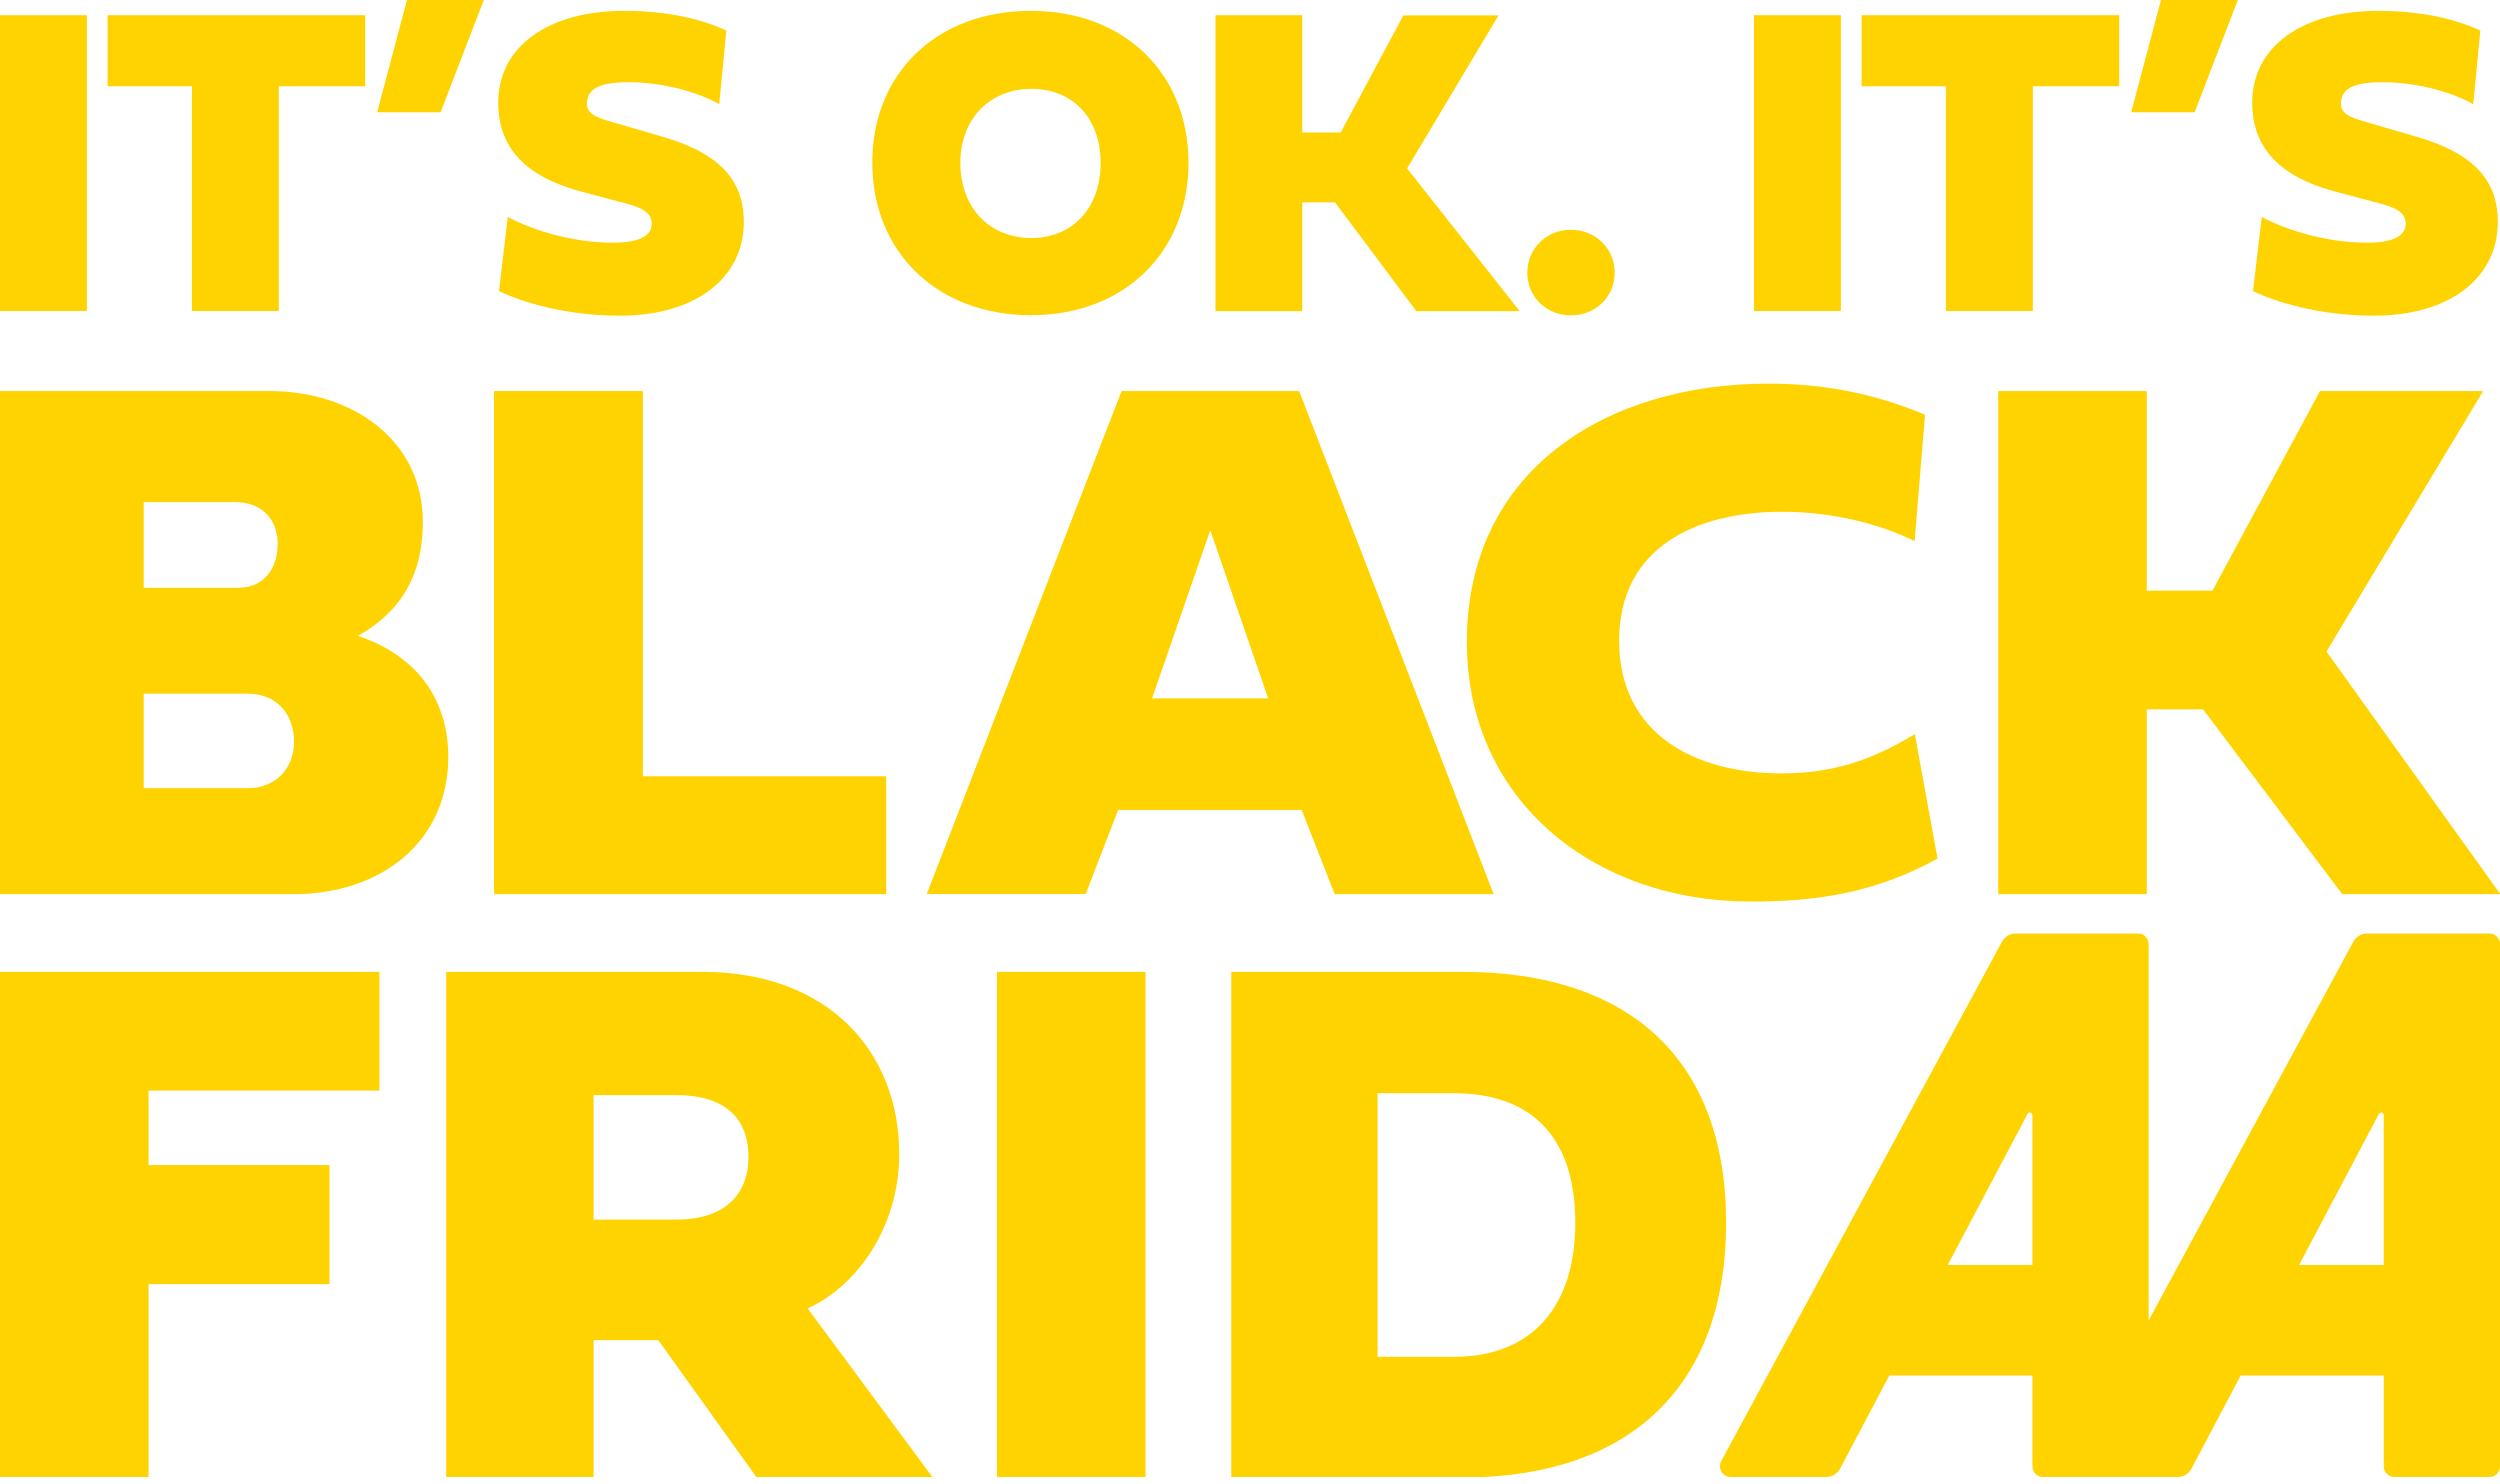<svg viewBox="0 0 288 171" fill="none" xmlns="http://www.w3.org/2000/svg">
<g clip-path="url(#clip0_5767_239660)">
<path d="M10.01 35.827H0V1.752H10.01V35.827Z" fill="#FFD300"/>
<path d="M22.107 9.935H12.396V1.752H42.071V9.935H32.117V35.827H22.107V9.935Z" fill="#FFD300"/>
<path d="M55.734 0L50.757 12.936H43.45L46.88 0H55.716H55.734Z" fill="#FFD300"/>
<path d="M83.677 3.505L82.856 12.005C80.75 10.774 76.63 9.469 72.418 9.469C69.789 9.469 67.609 9.898 67.609 11.93C67.609 13.328 69.193 13.664 70.889 14.167L76.314 15.751C82.204 17.466 85.69 20.244 85.69 25.556C85.69 31.987 80.191 36.367 71.392 36.367C64.924 36.367 59.873 34.69 57.487 33.534L58.493 24.997C60.469 26.078 65.222 27.961 70.665 27.961C73.182 27.961 75.083 27.383 75.083 25.761C75.083 24.736 74.338 24.028 72.269 23.487L67.031 22.089C62.482 20.877 57.394 18.38 57.394 11.837C57.394 5.294 63.247 1.249 71.914 1.249C77.04 1.249 80.974 2.256 83.677 3.523V3.505Z" fill="#FFD300"/>
<path d="M118.758 1.249C129.513 1.249 136.914 8.444 136.914 18.752C136.914 29.061 129.513 36.312 118.758 36.312C108.002 36.312 100.49 29.079 100.49 18.734C100.49 8.388 107.946 1.249 118.758 1.249ZM118.814 27.42C123.604 27.42 126.792 23.916 126.792 18.771C126.792 13.626 123.604 10.234 118.814 10.234C114.023 10.234 110.631 13.701 110.631 18.771C110.631 23.841 113.911 27.42 118.814 27.42Z" fill="#FFD300"/>
<path d="M154.435 15.285L161.668 1.771H172.628L162.097 19.404L175.07 35.845H163.159L153.802 23.319H150.018V35.845H140.026V1.752H150.018V15.266H154.454L154.435 15.285Z" fill="#FFD300"/>
<path d="M180.961 26.469C183.794 26.469 186.013 28.631 186.013 31.409C186.013 34.186 183.813 36.33 180.961 36.33C178.109 36.33 175.947 34.167 175.947 31.409C175.947 28.65 178.128 26.469 180.961 26.469Z" fill="#FFD300"/>
<path d="M212.071 35.827H202.062V1.752H212.071V35.827Z" fill="#FFD300"/>
<path d="M224.169 9.935H214.458V1.752H244.133V9.935H234.179V35.827H224.169V9.935Z" fill="#FFD300"/>
<path d="M257.797 0L252.82 12.936H245.513L248.943 0H257.778H257.797Z" fill="#FFD300"/>
<path d="M285.738 3.505L284.918 12.005C282.811 10.774 278.692 9.469 274.479 9.469C271.851 9.469 269.67 9.898 269.67 11.93C269.67 13.328 271.254 13.664 272.951 14.167L278.375 15.751C284.265 17.466 287.751 20.244 287.751 25.556C287.751 31.987 282.252 36.367 273.454 36.367C266.986 36.367 261.934 34.69 259.548 33.534L260.555 24.997C262.531 26.078 267.284 27.961 272.727 27.961C275.243 27.961 277.145 27.383 277.145 25.761C277.145 24.736 276.399 24.028 274.33 23.487L269.092 22.089C264.544 20.877 259.455 18.38 259.455 11.837C259.455 5.294 265.308 1.249 273.976 1.249C279.102 1.249 283.035 2.256 285.738 3.523V3.505Z" fill="#FFD300"/>
</g>
<g clip-path="url(#clip1_5767_239660)">
<path d="M0 103.004V45.048H31.035C40.452 45.048 48.71 50.556 48.71 60.163C48.71 65.968 46.431 70.326 41.236 73.256C48.411 75.649 51.643 80.99 51.643 87.166C51.643 97.106 43.74 103.004 33.837 103.004H0ZM16.554 57.845V67.711H27.466C30.306 67.711 31.988 65.615 31.988 62.629C31.988 59.847 30.175 57.845 27.13 57.845H16.554ZM16.554 79.914V90.801H28.55C31.819 90.801 33.875 88.445 33.875 85.46C33.875 82.251 31.857 79.914 28.55 79.914H16.554Z" fill="#FFD300"/>
<path d="M102.091 103.004H56.912V45.048H74.064V89.428H102.091V103.004Z" fill="#FFD300"/>
<path d="M149.962 93.305H128.812L125.075 102.985H106.764L129.204 45.048H149.663L172.066 103.004H153.755L149.962 93.323V93.305ZM132.717 80.452H146.095L139.424 61.072L132.717 80.452Z" fill="#FFD300"/>
<path d="M203.622 44.194C209.601 44.194 215.449 45.14 221.764 47.774L220.568 62.332C216.476 60.329 211.114 58.957 205.266 58.957C195.513 58.957 186.526 62.963 186.526 73.812C186.526 84.662 195.382 89.094 205.191 89.094C210.871 89.094 215.43 87.722 220.587 84.569L223.203 98.905C215.804 102.967 209.096 103.857 201.66 103.857C183.686 103.857 169.037 92.284 168.981 74.035C168.962 54.098 185.087 44.231 203.622 44.194Z" fill="#FFD300"/>
<path d="M254.877 68.045L267.265 45.048H286.061L268.012 75.055L288.037 103.004H269.825L253.794 81.713H247.31V103.004H230.195V45.048H247.31V68.045H254.915H254.877Z" fill="#FFD300"/>
</g>
<g clip-path="url(#clip2_5767_239660)">
<path d="M17.112 170.21H0V111.959H43.712V125.641H17.112V134.216H37.952V147.935H17.112V170.192V170.21Z" fill="#FFD300"/>
<path d="M87.17 170.21L75.837 154.384H68.381V170.21H51.399V111.959H80.907C95.447 111.959 103.592 121.186 103.592 132.929C103.592 141.374 98.709 148.159 93.042 150.731L107.451 170.21H87.17ZM68.381 126.163V140.497H77.981C82.995 140.497 86.22 138.018 86.22 133.284C86.22 128.549 83.181 126.163 77.981 126.163H68.381Z" fill="#FFD300"/>
<path d="M131.963 170.21H114.852V111.959H131.963V170.21Z" fill="#FFD300"/>
<path d="M168.481 111.959C187.439 111.959 198.847 121.782 198.847 140.87C198.847 159.958 187.532 170.21 168.481 170.21H141.844V111.959H168.481ZM181.474 140.87C181.474 130.711 176.161 125.939 167.493 125.939H158.695V156.304H167.493C176.553 156.304 181.474 150.433 181.474 140.87Z" fill="#FFD300"/>
</g>
<path d="M286.799 107.54H272.675C272.021 107.54 271.419 107.905 271.1 108.493L247.523 152.114V108.778C247.523 108.095 246.985 107.54 246.322 107.54H232.198C231.544 107.54 230.942 107.905 230.623 108.493L198.292 168.308C197.846 169.133 198.425 170.149 199.341 170.149H210.399C211.058 170.149 211.665 169.777 211.982 169.18L217.645 158.464H234.134V168.91C234.134 169.594 234.672 170.149 235.335 170.149H250.877C251.537 170.149 252.144 169.777 252.46 169.18L258.123 158.464H274.612V168.91C274.612 169.594 275.15 170.149 275.813 170.149H286.799C287.462 170.149 288 169.594 288 168.91V108.778C288 108.095 287.462 107.54 286.799 107.54ZM234.134 145.73H224.374L233.569 128.329C233.718 128.047 234.133 128.156 234.133 128.477V145.73H234.134ZM274.611 145.73H264.851L274.046 128.329C274.196 128.047 274.61 128.156 274.61 128.477V145.73H274.611Z" fill="#FFD300"/>
<defs>
<clipPath id="clip0_5767_239660">
<rect width="287.751" height="36.367" fill="white"/>
</clipPath>
<clipPath id="clip1_5767_239660">
<rect width="288" height="59.662" fill="white" transform="translate(0 44.194)"/>
</clipPath>
<clipPath id="clip2_5767_239660">
<rect width="201.821" height="58.189" fill="white" transform="translate(0 111.959)"/>
</clipPath>
</defs>
</svg>
